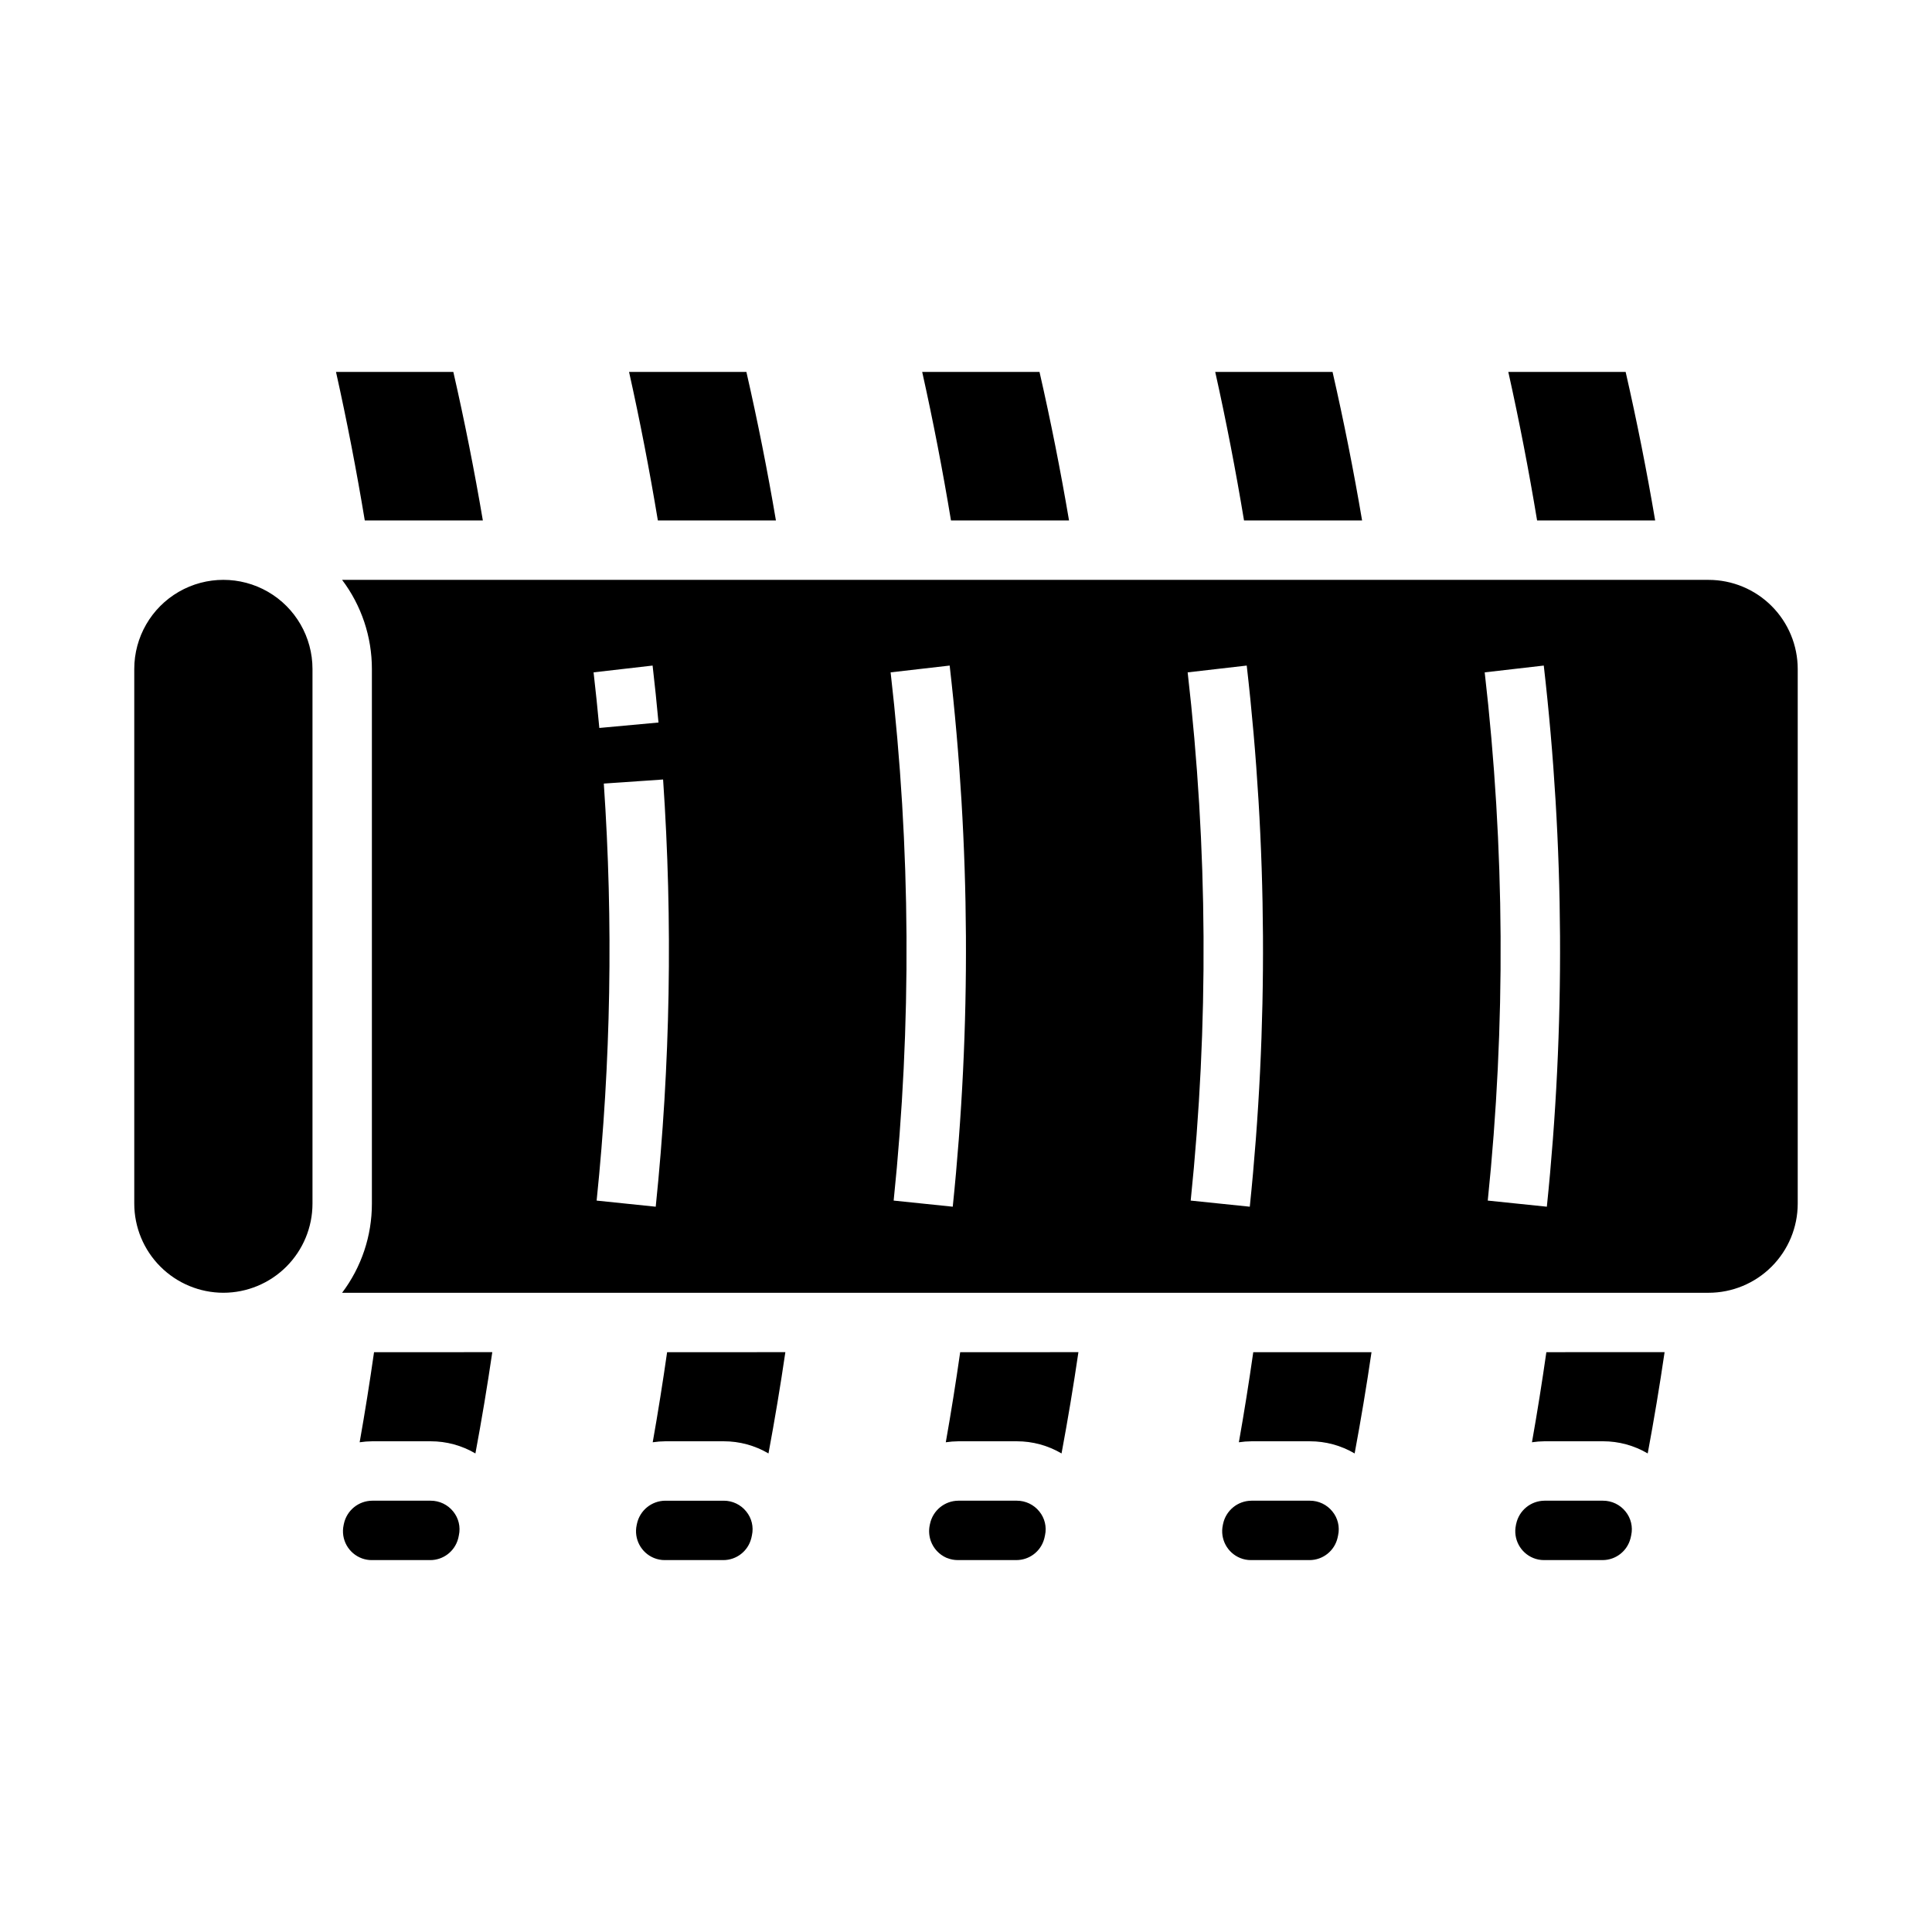 <?xml version="1.0" encoding="UTF-8"?>
<!-- Uploaded to: ICON Repo, www.iconrepo.com, Generator: ICON Repo Mixer Tools -->
<svg fill="#000000" width="800px" height="800px" version="1.1" viewBox="144 144 512 512" xmlns="http://www.w3.org/2000/svg">
 <path d="m475.64 541.7h15.492c2.324-0.004 4.519 1.047 5.973 2.859 1.434 1.754 1.988 4.066 1.512 6.281-0.047 0.219-0.09 0.438-0.141 0.656v0.016-0.004c-0.797 3.473-3.887 5.934-7.449 5.934h-15.508c-0.973 0.004-1.934-0.18-2.836-0.543-3.457-1.398-5.406-5.082-4.621-8.73 0.023-0.109 0.043-0.215 0.066-0.324 0.75-3.559 3.875-6.117 7.512-6.144zm-139.84-15.746c4.168-0.004 8.262 1.109 11.855 3.223 1.656-8.887 3.16-17.867 4.473-26.84l-31.336 0.004c-1.141 7.969-2.41 15.949-3.816 23.879l-0.004-0.004c1.105-0.168 2.219-0.254 3.332-0.262zm54.664 21.883c-0.023 0.113-0.047 0.219-0.07 0.332-0.297 1.402-0.199 2.863 0.281 4.211 0.715 1.988 2.211 3.594 4.141 4.449h0.008c0.078 0.035 0.164 0.055 0.246 0.086h-0.004c0.887 0.352 1.832 0.527 2.785 0.523h15.508c3.414-0.004 6.41-2.269 7.344-5.555 0.035-0.125 0.074-0.25 0.098-0.379 0.047-0.223 0.094-0.445 0.141-0.668h0.004c0.477-2.215-0.078-4.527-1.512-6.281-1.449-1.809-3.648-2.859-5.969-2.856h-15.492c-3.637 0.027-6.758 2.582-7.508 6.141zm23-21.883c4.172-0.004 8.266 1.109 11.855 3.223 1.656-8.887 3.16-17.867 4.473-26.84l-31.332 0.004c-1.141 7.969-2.41 15.949-3.816 23.879l-0.004-0.004c1.102-0.164 2.215-0.254 3.332-0.262zm-100.67 21.891c-0.023 0.109-0.043 0.215-0.066 0.324h-0.004c-0.785 3.648 1.164 7.332 4.621 8.73 0.902 0.363 1.867 0.547 2.84 0.543h15.508-0.004c3.5-0.004 6.547-2.379 7.402-5.769 0.016-0.055 0.031-0.109 0.043-0.164 0.051-0.223 0.098-0.449 0.145-0.676 0.477-2.211-0.078-4.519-1.512-6.273-1.449-1.812-3.648-2.863-5.969-2.859h-15.496c-3.637 0.027-6.762 2.586-7.508 6.144zm-40.832-265.92c-2.238-13.188-4.852-26.371-7.824-39.359h-31.094c2.906 13.008 5.445 26.188 7.629 39.359zm77.668 0c-2.227-13.129-4.844-26.312-7.828-39.359h-31.094c2.918 13.066 5.457 26.246 7.633 39.359zm-114.5 265.92c-0.023 0.109-0.043 0.215-0.066 0.324-0.816 3.766 1.289 7.547 4.918 8.84 0.816 0.289 1.672 0.438 2.539 0.434h15.508c3.41-0.004 6.406-2.269 7.344-5.555 0.035-0.125 0.074-0.25 0.098-0.379l0.141-0.668c0.477-2.215-0.078-4.527-1.508-6.281-1.453-1.809-3.648-2.863-5.969-2.859h-15.496c-3.637 0.027-6.762 2.586-7.508 6.144zm23.004-21.891c4.168-0.004 8.262 1.109 11.855 3.223 1.656-8.883 3.16-17.863 4.473-26.84l-31.336 0.004c-1.141 7.969-2.41 15.953-3.816 23.879v-0.004c1.102-0.168 2.215-0.254 3.328-0.262zm-54.934-39.359c6.262-0.008 12.262-2.496 16.691-6.926 4.426-4.426 6.918-10.43 6.922-16.688v-141.7c0-8.438-4.5-16.234-11.805-20.453-7.309-4.215-16.312-4.215-23.617 0-7.309 4.219-11.809 12.016-11.809 20.453v141.7c0.008 6.258 2.496 12.262 6.926 16.688 4.426 4.43 10.43 6.918 16.691 6.926zm301.77-204.67c-2.227-13.125-4.844-26.309-7.828-39.359h-31.094c2.918 13.07 5.457 26.246 7.633 39.359zm77.668 0c-2.238-13.188-4.852-26.371-7.824-39.359h-31.094c2.906 13.008 5.445 26.188 7.629 39.359zm-91.5 244.03c4.168-0.004 8.262 1.109 11.855 3.223 1.656-8.883 3.16-17.863 4.473-26.84l-31.336 0.004c-1.141 7.969-2.41 15.953-3.816 23.879v-0.004c1.102-0.168 2.215-0.254 3.332-0.262zm-63.832-244.03c-2.238-13.188-4.852-26.371-7.824-39.359h-31.09c2.906 13.008 5.445 26.188 7.629 39.359zm193.11 39.359v141.7c-0.008 6.258-2.496 12.262-6.926 16.688-4.426 4.43-10.43 6.918-16.688 6.926h-362.14c5.133-6.801 7.902-15.094 7.894-23.613v-141.7c0.008-8.52-2.762-16.812-7.894-23.613h362.14c6.258 0.004 12.262 2.496 16.688 6.922 4.43 4.43 6.918 10.43 6.926 16.691zm-319.11 0.898c0.562 4.883 1.074 9.84 1.523 14.734l15.68-1.441c-0.461-5.019-0.984-10.094-1.562-15.094zm18.414 28.391-15.707 1.082 0.004 0.004c2.523 36.824 1.887 73.797-1.902 110.51l15.66 1.621v0.004c3.883-37.617 4.539-75.492 1.953-113.22zm75.945-30.191-15.645 1.801 0.004 0.004c5.344 46.492 5.613 93.43 0.805 139.98l15.66 1.621c4.93-47.691 4.656-95.777-0.816-143.41zm78.719 0-15.645 1.801 0.004 0.004c5.344 46.492 5.613 93.43 0.805 139.98l15.66 1.621c4.93-47.691 4.656-95.777-0.812-143.41zm78.719 0-15.645 1.801 0.004 0.004c5.348 46.492 5.617 93.43 0.809 139.98l15.66 1.621c4.93-47.691 4.656-95.777-0.816-143.41zm15.703 205.57c4.168-0.004 8.262 1.109 11.855 3.223 1.656-8.887 3.16-17.867 4.473-26.84l-31.332 0.004c-1.141 7.969-2.41 15.949-3.816 23.879v-0.004c1.102-0.164 2.211-0.254 3.324-0.262zm-23.004 21.883c-0.023 0.105-0.043 0.207-0.066 0.316l0.004 0.004c-0.797 3.648 1.152 7.34 4.613 8.742 0.902 0.363 1.867 0.547 2.84 0.543h15.508c3.496-0.004 6.543-2.379 7.402-5.769 0.016-0.055 0.031-0.109 0.043-0.164 0.051-0.223 0.098-0.449 0.145-0.676 0.477-2.211-0.082-4.519-1.512-6.273-1.453-1.812-3.648-2.863-5.973-2.859h-15.496c-3.633 0.027-6.754 2.582-7.504 6.141z"/>
</svg>